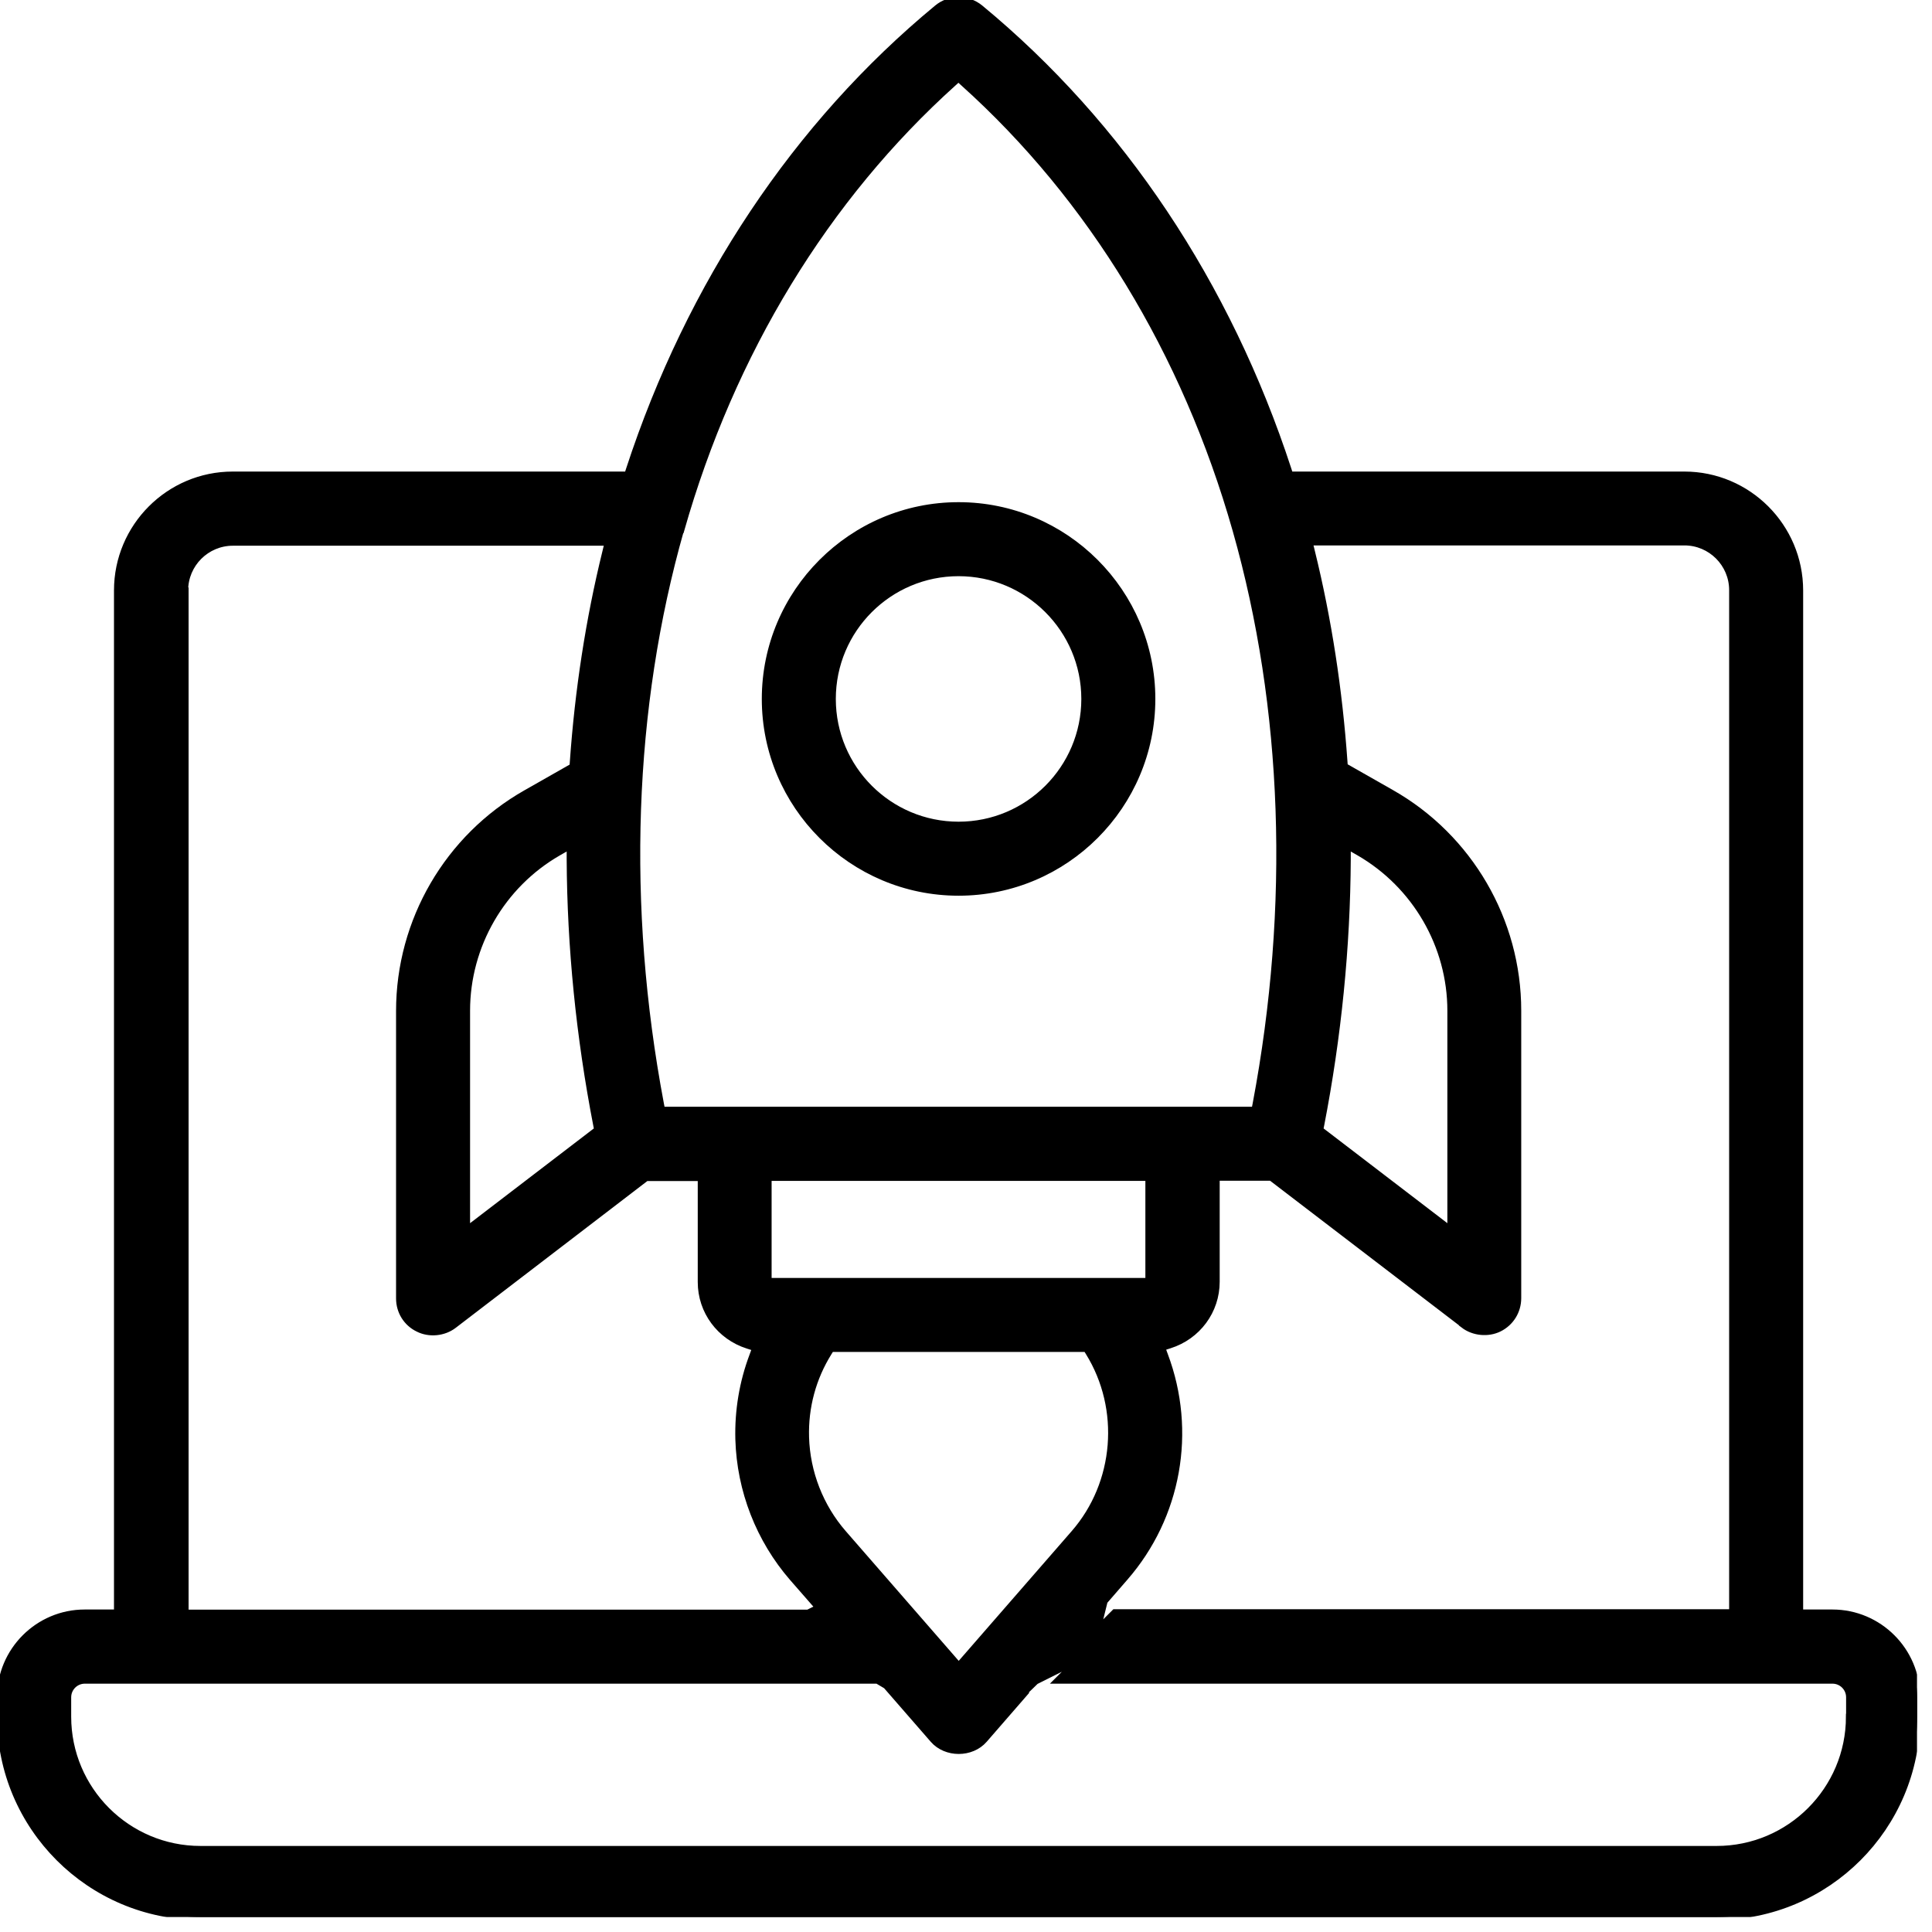 <svg width="130" height="130" viewBox="0 0 130 130" fill="none" xmlns="http://www.w3.org/2000/svg">
<g clip-path="url(#clip0_1280_9330)">
<path d="M64.5 60.17C71.745 60.17 77.64 54.275 77.64 47.03C77.64 39.785 71.745 33.89 64.5 33.89C57.255 33.89 51.36 39.785 51.36 47.03C51.36 54.275 57.255 60.17 64.5 60.17ZM64.5 38.67C69.105 38.67 72.86 42.415 72.86 47.03C72.86 51.645 69.115 55.39 64.5 55.39C59.885 55.39 56.14 51.645 56.14 47.03C56.14 42.415 59.885 38.67 64.5 38.67Z" fill="black" stroke="black" stroke-width="0.2"/>
<mask id="path-2-outside-1_1280_9330" maskUnits="userSpaceOnUse" x="-1" y="-0.995" width="131" height="131" fill="black">
<rect fill="white" x="-1" y="-0.995" width="131" height="131"/>
<path d="M123.3 108.5H121.13V39.73C121.13 35.43 117.63 31.93 113.34 31.93H86.81L86.7 31.59C82.62 19.1 75.45 8.36 65.97 0.53C65.12 -0.17 63.89 -0.17 63.05 0.53C53.57 8.36 46.4 19.11 42.32 31.59L42.21 31.93H15.66C11.36 31.93 7.87 35.43 7.87 39.73V108.5H5.7C2.56 108.5 0 111.06 0 114.2V115.5C0 122.94 6.05 128.99 13.49 128.99H115.51C122.95 128.99 129 122.94 129 115.5V114.2C129 111.06 126.44 108.5 123.3 108.5ZM98.47 89.17C99.15 89.69 100.13 89.78 100.88 89.41C101.67 89.02 102.16 88.23 102.16 87.35V68C102.16 61.94 98.89 56.32 93.62 53.33L90.49 51.55L90.47 51.28C90.13 46.43 89.4 41.67 88.28 37.12L88.13 36.5H113.34C115.11 36.5 116.55 37.94 116.55 39.71V108.48H75L73.87 109.61L74.33 107.75L75.71 106.16C79.29 102.05 80.32 96.31 78.39 91.18L78.21 90.69L78.71 90.53C80.6 89.93 81.87 88.21 81.87 86.25V79.25H85.53L85.66 79.35L98.48 89.16L98.47 89.17ZM88.84 76.02L88.9 75.72C90.06 69.75 90.66 63.72 90.69 57.81V56.95L91.44 57.38C95.23 59.57 97.59 63.64 97.59 68.01V82.71L88.85 76.02H88.84ZM55.78 91.01L55.93 90.77H73.09L73.24 91.01C75.59 94.8 75.19 99.8 72.26 103.16L64.51 112.06L56.76 103.16C55.21 101.38 54.31 99.08 54.24 96.71C54.18 94.69 54.71 92.72 55.78 91.01ZM51.72 86.19V79.26H77.27V86.19H51.72ZM45.84 35.68C49.24 23.72 55.58 13.32 64.16 5.6L64.49 5.3L64.82 5.6C73.4 13.31 79.74 23.71 83.14 35.68C86.53 47.61 87 60.95 84.49 74.26L84.41 74.67H44.55L44.47 74.26C41.96 60.95 42.43 47.61 45.82 35.68H45.84ZM12.46 39.73C12.46 37.96 13.9 36.52 15.67 36.52H40.88L40.73 37.14C39.61 41.69 38.88 46.45 38.54 51.3L38.52 51.57L35.39 53.35C30.12 56.34 26.85 61.96 26.85 68.02V87.37C26.85 88.25 27.34 89.04 28.13 89.42C28.88 89.8 29.86 89.71 30.54 89.19L43.49 79.27H47.15V86.27C47.15 88.23 48.42 89.95 50.31 90.55L50.81 90.71L50.63 91.2C49.94 93.03 49.63 94.93 49.68 96.85C49.78 100.29 51.07 103.6 53.32 106.19L55.05 108.17L54.37 108.51H54.25H12.49V39.73H12.46ZM40.17 76.02L31.43 82.71V68.01C31.43 63.64 33.78 59.56 37.58 57.38L38.33 56.95V57.81C38.36 63.72 38.96 69.74 40.12 75.72L40.18 76.02H40.17ZM124.41 115.51C124.41 120.42 120.42 124.41 115.51 124.41H13.49C8.58 124.41 4.59 120.42 4.59 115.51V114.21C4.59 113.59 5.09 113.09 5.71 113.09H59.03L59.62 113.44L62.78 117.07C63.65 118.07 65.37 118.07 66.24 117.07L68.83 114.09H68.72L69.7 113.14L72.46 111.76L71.13 113.09H123.3C123.92 113.09 124.42 113.59 124.42 114.21V115.51H124.41Z"/>
</mask>
<path d="M123.3 108.5H121.13V39.73C121.13 35.43 117.63 31.93 113.34 31.93H86.81L86.7 31.59C82.62 19.1 75.45 8.36 65.97 0.53C65.12 -0.17 63.89 -0.17 63.05 0.53C53.57 8.36 46.4 19.11 42.32 31.59L42.21 31.93H15.66C11.36 31.93 7.87 35.43 7.87 39.73V108.5H5.7C2.56 108.5 0 111.06 0 114.2V115.5C0 122.94 6.05 128.99 13.49 128.99H115.51C122.95 128.99 129 122.94 129 115.5V114.2C129 111.06 126.44 108.5 123.3 108.5ZM98.47 89.17C99.15 89.69 100.13 89.78 100.88 89.41C101.67 89.02 102.16 88.23 102.16 87.35V68C102.16 61.94 98.89 56.32 93.62 53.33L90.49 51.55L90.47 51.28C90.13 46.43 89.4 41.67 88.28 37.12L88.13 36.5H113.34C115.11 36.5 116.55 37.94 116.55 39.71V108.48H75L73.87 109.61L74.33 107.75L75.71 106.16C79.29 102.05 80.32 96.31 78.39 91.18L78.21 90.69L78.71 90.53C80.6 89.93 81.87 88.21 81.87 86.25V79.25H85.53L85.66 79.35L98.48 89.16L98.47 89.17ZM88.84 76.02L88.9 75.72C90.06 69.75 90.66 63.72 90.69 57.81V56.95L91.44 57.38C95.23 59.57 97.59 63.64 97.59 68.01V82.71L88.85 76.02H88.84ZM55.78 91.01L55.93 90.77H73.09L73.24 91.01C75.59 94.8 75.19 99.8 72.26 103.16L64.51 112.06L56.76 103.16C55.21 101.38 54.31 99.08 54.24 96.71C54.18 94.69 54.71 92.72 55.78 91.01ZM51.72 86.19V79.26H77.27V86.19H51.72ZM45.84 35.68C49.24 23.72 55.58 13.32 64.16 5.6L64.49 5.3L64.82 5.6C73.4 13.31 79.74 23.71 83.14 35.68C86.53 47.61 87 60.95 84.49 74.26L84.41 74.67H44.55L44.47 74.26C41.96 60.95 42.43 47.61 45.82 35.68H45.84ZM12.46 39.73C12.46 37.96 13.9 36.52 15.67 36.52H40.88L40.73 37.14C39.61 41.69 38.88 46.45 38.54 51.3L38.52 51.57L35.39 53.35C30.12 56.34 26.85 61.96 26.85 68.02V87.37C26.85 88.25 27.34 89.04 28.13 89.42C28.88 89.8 29.86 89.71 30.54 89.19L43.49 79.27H47.15V86.27C47.15 88.23 48.42 89.95 50.31 90.55L50.81 90.71L50.63 91.2C49.94 93.03 49.63 94.93 49.68 96.85C49.78 100.29 51.07 103.6 53.32 106.19L55.05 108.17L54.37 108.51H54.25H12.49V39.73H12.46ZM40.17 76.02L31.43 82.71V68.01C31.43 63.64 33.78 59.56 37.58 57.38L38.33 56.95V57.81C38.36 63.72 38.96 69.74 40.12 75.72L40.18 76.02H40.17ZM124.41 115.51C124.41 120.42 120.42 124.41 115.51 124.41H13.49C8.58 124.41 4.59 120.42 4.59 115.51V114.21C4.59 113.59 5.09 113.09 5.71 113.09H59.03L59.62 113.44L62.78 117.07C63.65 118.07 65.37 118.07 66.24 117.07L68.83 114.09H68.72L69.7 113.14L72.46 111.76L71.13 113.09H123.3C123.92 113.09 124.42 113.59 124.42 114.21V115.51H124.41Z" fill="black"/>
<path d="M123.3 108.5H121.13V39.73C121.13 35.43 117.63 31.93 113.34 31.93H86.81L86.7 31.59C82.62 19.1 75.45 8.36 65.97 0.53C65.12 -0.17 63.89 -0.17 63.05 0.53C53.57 8.36 46.4 19.11 42.32 31.59L42.21 31.93H15.66C11.36 31.93 7.87 35.43 7.87 39.73V108.5H5.7C2.56 108.5 0 111.06 0 114.2V115.5C0 122.94 6.05 128.99 13.49 128.99H115.51C122.95 128.99 129 122.94 129 115.5V114.2C129 111.06 126.44 108.5 123.3 108.5ZM98.47 89.17C99.15 89.69 100.13 89.78 100.88 89.41C101.67 89.02 102.16 88.23 102.16 87.35V68C102.16 61.94 98.89 56.32 93.62 53.33L90.49 51.55L90.47 51.28C90.13 46.43 89.4 41.67 88.28 37.12L88.13 36.5H113.34C115.11 36.5 116.55 37.94 116.55 39.71V108.48H75L73.87 109.61L74.33 107.75L75.71 106.16C79.29 102.05 80.32 96.31 78.39 91.18L78.21 90.69L78.71 90.53C80.6 89.93 81.87 88.21 81.87 86.25V79.25H85.53L85.66 79.35L98.48 89.16L98.47 89.17ZM88.84 76.02L88.9 75.72C90.06 69.75 90.66 63.72 90.69 57.81V56.95L91.44 57.38C95.23 59.57 97.59 63.64 97.59 68.01V82.71L88.85 76.02H88.84ZM55.78 91.01L55.93 90.77H73.09L73.24 91.01C75.59 94.8 75.19 99.8 72.26 103.16L64.51 112.06L56.76 103.16C55.21 101.38 54.31 99.08 54.24 96.71C54.18 94.69 54.71 92.72 55.78 91.01ZM51.72 86.19V79.26H77.27V86.19H51.72ZM45.84 35.68C49.24 23.72 55.58 13.32 64.16 5.6L64.49 5.3L64.82 5.6C73.4 13.31 79.74 23.71 83.14 35.68C86.53 47.61 87 60.95 84.49 74.26L84.41 74.67H44.55L44.47 74.26C41.96 60.95 42.43 47.61 45.82 35.68H45.84ZM12.46 39.73C12.46 37.96 13.9 36.52 15.67 36.52H40.88L40.73 37.14C39.61 41.69 38.88 46.45 38.54 51.3L38.52 51.57L35.39 53.35C30.12 56.34 26.85 61.96 26.85 68.02V87.37C26.85 88.25 27.34 89.04 28.13 89.42C28.88 89.8 29.86 89.71 30.54 89.19L43.49 79.27H47.15V86.27C47.15 88.23 48.42 89.95 50.31 90.55L50.81 90.71L50.63 91.2C49.94 93.03 49.63 94.93 49.68 96.85C49.78 100.29 51.07 103.6 53.32 106.19L55.05 108.17L54.37 108.51H54.25H12.49V39.73H12.46ZM40.17 76.02L31.43 82.71V68.01C31.43 63.64 33.78 59.56 37.58 57.38L38.33 56.95V57.81C38.36 63.72 38.96 69.74 40.12 75.72L40.18 76.02H40.17ZM124.41 115.51C124.41 120.42 120.42 124.41 115.51 124.41H13.49C8.58 124.41 4.59 120.42 4.59 115.51V114.21C4.59 113.59 5.09 113.09 5.71 113.09H59.03L59.62 113.44L62.78 117.07C63.65 118.07 65.37 118.07 66.24 117.07L68.83 114.09H68.72L69.7 113.14L72.46 111.76L71.13 113.09H123.3C123.92 113.09 124.42 113.59 124.42 114.21V115.51H124.41Z" stroke="black" stroke-width="0.4" mask="url(#path-2-outside-1_1280_9330)"/>
</g>
<defs>
<clipPath id="clip0_1280_9330">
<rect width="129" height="129" fill="white"/>
</clipPath>
</defs>
</svg>
